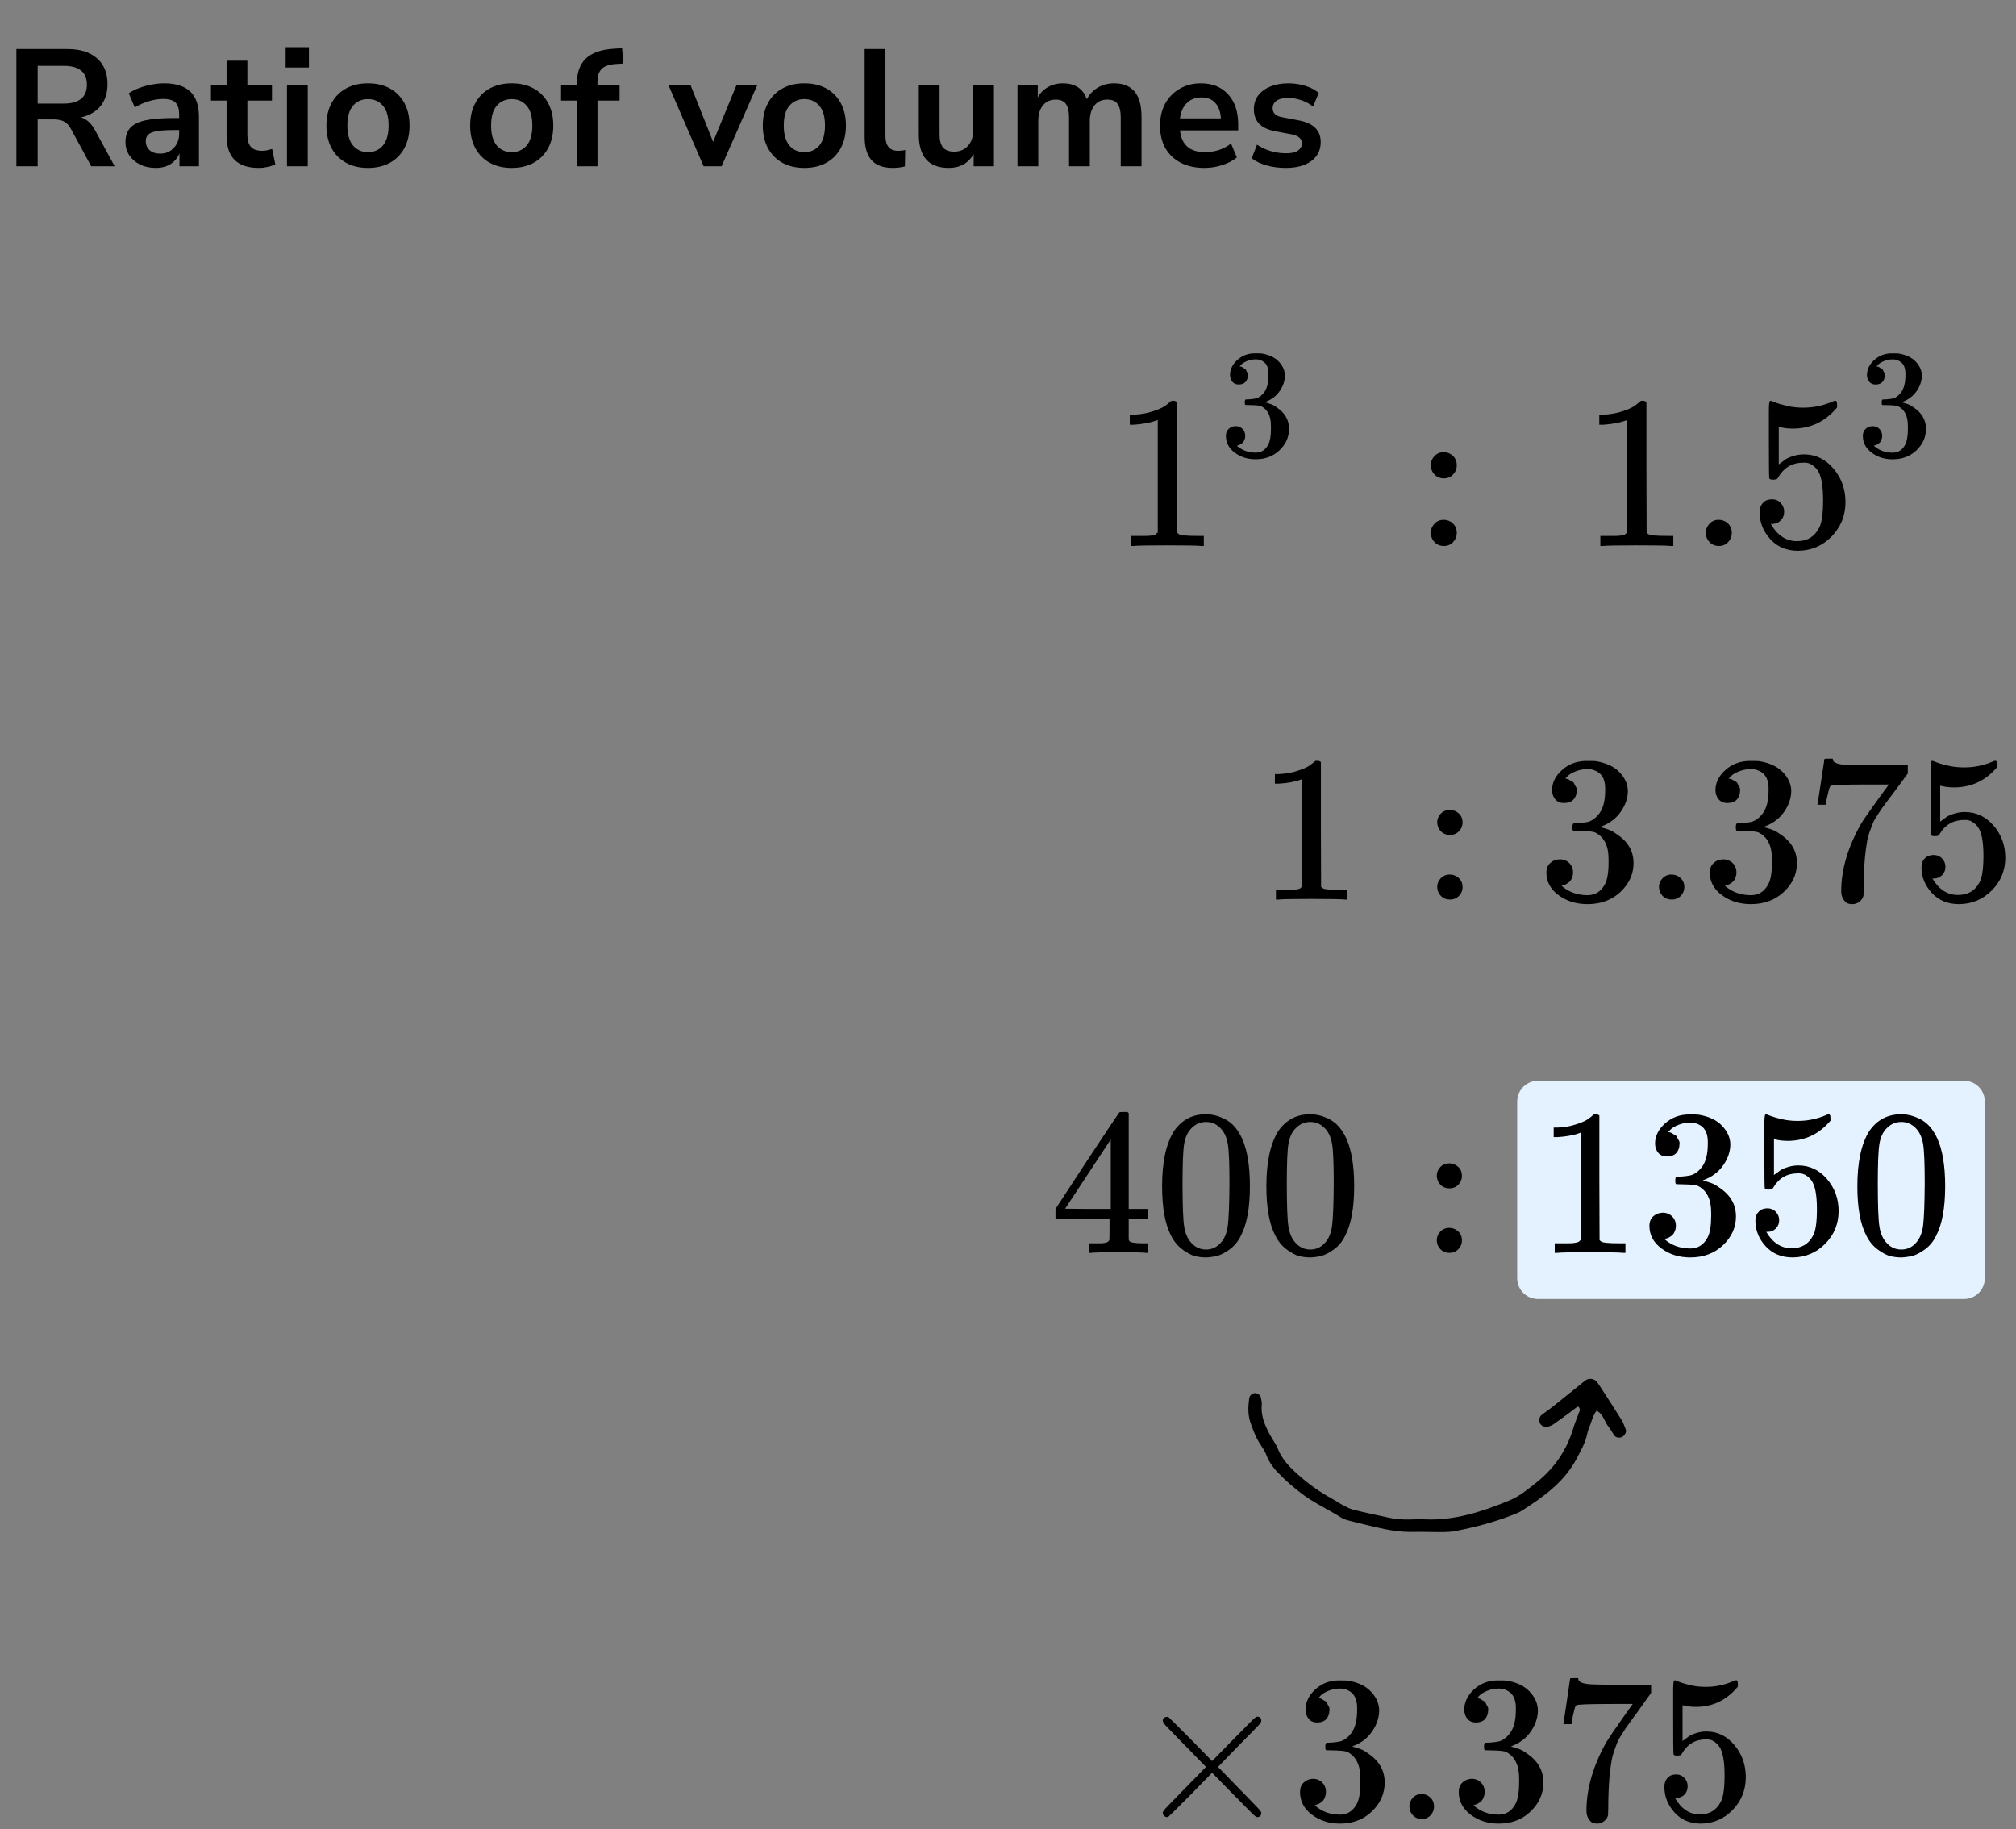 <?xml version="1.0" encoding="UTF-8"?> <svg xmlns="http://www.w3.org/2000/svg" width="194" height="176" viewBox="0 0 194 176" fill="none"><rect x="0" y="0" width="194" height="176" fill="#808080" stroke="none"/><path d="M1.576 16V4.72H6.472C7.709 4.72 8.664 5.019 9.336 5.616C10.008 6.203 10.344 7.029 10.344 8.096C10.344 8.939 10.125 9.637 9.688 10.192C9.25 10.736 8.621 11.104 7.8 11.296C8.344 11.467 8.792 11.877 9.144 12.528L11.032 16H8.776L6.824 12.4C6.632 12.048 6.402 11.808 6.136 11.68C5.88 11.552 5.549 11.488 5.144 11.488H3.624V16H1.576ZM3.624 9.968H6.12C7.613 9.968 8.36 9.36 8.36 8.144C8.36 6.939 7.613 6.336 6.12 6.336H3.624V9.968ZM15 16.16C14.435 16.16 13.928 16.053 13.48 15.84C13.043 15.616 12.696 15.317 12.44 14.944C12.195 14.571 12.072 14.149 12.072 13.68C12.072 13.104 12.222 12.651 12.52 12.32C12.819 11.979 13.304 11.733 13.976 11.584C14.648 11.435 15.55 11.36 16.68 11.36H17.24V11.024C17.24 10.491 17.123 10.107 16.888 9.872C16.654 9.637 16.259 9.52 15.704 9.52C15.267 9.52 14.819 9.589 14.36 9.728C13.902 9.856 13.438 10.059 12.968 10.336L12.392 8.976C12.67 8.784 12.995 8.619 13.368 8.48C13.752 8.331 14.152 8.219 14.568 8.144C14.995 8.059 15.395 8.016 15.768 8.016C16.91 8.016 17.758 8.283 18.312 8.816C18.867 9.339 19.144 10.155 19.144 11.264V16H17.272V14.752C17.091 15.189 16.803 15.536 16.408 15.792C16.014 16.037 15.544 16.16 15 16.16ZM15.416 14.784C15.939 14.784 16.371 14.603 16.712 14.24C17.064 13.877 17.24 13.419 17.24 12.864V12.512H16.696C15.694 12.512 14.995 12.592 14.6 12.752C14.216 12.901 14.024 13.179 14.024 13.584C14.024 13.936 14.147 14.224 14.392 14.448C14.638 14.672 14.979 14.784 15.416 14.784ZM24.908 16.16C22.839 16.16 21.804 15.136 21.804 13.088V9.68H20.3V8.176H21.804V5.84H23.804V8.176H26.172V9.68H23.804V12.976C23.804 13.488 23.916 13.872 24.14 14.128C24.364 14.384 24.727 14.512 25.228 14.512C25.378 14.512 25.532 14.496 25.692 14.464C25.852 14.421 26.018 14.379 26.188 14.336L26.492 15.808C26.3 15.915 26.055 16 25.756 16.064C25.468 16.128 25.186 16.16 24.908 16.16ZM27.487 6.496V4.544H29.727V6.496H27.487ZM27.615 16V8.176H29.615V16H27.615ZM35.411 16.16C34.6 16.16 33.897 15.995 33.299 15.664C32.702 15.333 32.238 14.864 31.907 14.256C31.576 13.637 31.411 12.912 31.411 12.08C31.411 11.248 31.576 10.528 31.907 9.92C32.238 9.312 32.702 8.843 33.299 8.512C33.897 8.181 34.6 8.016 35.411 8.016C36.222 8.016 36.926 8.181 37.523 8.512C38.12 8.843 38.584 9.312 38.915 9.92C39.246 10.528 39.411 11.248 39.411 12.08C39.411 12.912 39.246 13.637 38.915 14.256C38.584 14.864 38.12 15.333 37.523 15.664C36.926 15.995 36.222 16.16 35.411 16.16ZM35.411 14.64C36.008 14.64 36.489 14.427 36.851 14C37.214 13.563 37.395 12.923 37.395 12.08C37.395 11.227 37.214 10.592 36.851 10.176C36.489 9.749 36.008 9.536 35.411 9.536C34.814 9.536 34.334 9.749 33.971 10.176C33.608 10.592 33.427 11.227 33.427 12.08C33.427 12.923 33.608 13.563 33.971 14C34.334 14.427 34.814 14.64 35.411 14.64ZM49.242 16.16C48.432 16.16 47.728 15.995 47.13 15.664C46.533 15.333 46.069 14.864 45.738 14.256C45.408 13.637 45.242 12.912 45.242 12.08C45.242 11.248 45.408 10.528 45.738 9.92C46.069 9.312 46.533 8.843 47.13 8.512C47.728 8.181 48.432 8.016 49.242 8.016C50.053 8.016 50.757 8.181 51.354 8.512C51.952 8.843 52.416 9.312 52.746 9.92C53.077 10.528 53.242 11.248 53.242 12.08C53.242 12.912 53.077 13.637 52.746 14.256C52.416 14.864 51.952 15.333 51.354 15.664C50.757 15.995 50.053 16.16 49.242 16.16ZM49.242 14.64C49.84 14.64 50.32 14.427 50.682 14C51.045 13.563 51.226 12.923 51.226 12.08C51.226 11.227 51.045 10.592 50.682 10.176C50.32 9.749 49.84 9.536 49.242 9.536C48.645 9.536 48.165 9.749 47.802 10.176C47.44 10.592 47.258 11.227 47.258 12.08C47.258 12.923 47.44 13.563 47.802 14C48.165 14.427 48.645 14.64 49.242 14.64ZM55.493 16V9.68H53.989V8.176H55.493V8.16C55.493 7.051 55.781 6.213 56.357 5.648C56.944 5.083 57.85 4.763 59.077 4.688L59.861 4.64L59.989 6.112L59.253 6.16C58.613 6.203 58.16 6.363 57.893 6.64C57.626 6.907 57.493 7.307 57.493 7.84V8.176H59.621V9.68H57.493V16H55.493ZM67.71 16L64.318 8.176H66.446L68.622 13.648L70.878 8.176H72.878L69.438 16H67.71ZM77.405 16.16C76.594 16.16 75.89 15.995 75.293 15.664C74.695 15.333 74.231 14.864 73.901 14.256C73.57 13.637 73.405 12.912 73.405 12.08C73.405 11.248 73.57 10.528 73.901 9.92C74.231 9.312 74.695 8.843 75.293 8.512C75.89 8.181 76.594 8.016 77.405 8.016C78.216 8.016 78.919 8.181 79.517 8.512C80.114 8.843 80.578 9.312 80.909 9.92C81.24 10.528 81.405 11.248 81.405 12.08C81.405 12.912 81.24 13.637 80.909 14.256C80.578 14.864 80.114 15.333 79.517 15.664C78.919 15.995 78.216 16.16 77.405 16.16ZM77.405 14.64C78.002 14.64 78.482 14.427 78.845 14C79.207 13.563 79.389 12.923 79.389 12.08C79.389 11.227 79.207 10.592 78.845 10.176C78.482 9.749 78.002 9.536 77.405 9.536C76.808 9.536 76.328 9.749 75.965 10.176C75.602 10.592 75.421 11.227 75.421 12.08C75.421 12.923 75.602 13.563 75.965 14C76.328 14.427 76.808 14.64 77.405 14.64ZM85.926 16.16C84.998 16.16 84.31 15.909 83.862 15.408C83.424 14.896 83.206 14.149 83.206 13.168V4.72H85.206V13.072C85.206 14.032 85.611 14.512 86.422 14.512C86.539 14.512 86.656 14.507 86.774 14.496C86.891 14.485 87.003 14.464 87.11 14.432L87.078 16.016C86.694 16.112 86.31 16.16 85.926 16.16ZM91.297 16.16C89.377 16.16 88.417 15.083 88.417 12.928V8.176H90.417V12.96C90.417 13.515 90.529 13.925 90.753 14.192C90.977 14.459 91.334 14.592 91.825 14.592C92.358 14.592 92.796 14.411 93.137 14.048C93.478 13.675 93.649 13.184 93.649 12.576V8.176H95.649V16H93.697V14.832C93.174 15.717 92.374 16.16 91.297 16.16ZM97.913 16V8.176H99.865V9.376C100.099 8.949 100.425 8.619 100.841 8.384C101.257 8.139 101.737 8.016 102.281 8.016C103.454 8.016 104.222 8.528 104.585 9.552C104.83 9.072 105.182 8.699 105.641 8.432C106.099 8.155 106.622 8.016 107.209 8.016C108.969 8.016 109.849 9.088 109.849 11.232V16H107.849V11.312C107.849 10.715 107.747 10.277 107.545 10C107.353 9.723 107.022 9.584 106.553 9.584C106.03 9.584 105.619 9.771 105.321 10.144C105.022 10.507 104.873 11.013 104.873 11.664V16H102.873V11.312C102.873 10.715 102.771 10.277 102.569 10C102.377 9.723 102.051 9.584 101.593 9.584C101.07 9.584 100.659 9.771 100.361 10.144C100.062 10.507 99.913 11.013 99.913 11.664V16H97.913ZM115.918 16.16C115.033 16.16 114.27 15.995 113.63 15.664C112.99 15.333 112.494 14.864 112.142 14.256C111.801 13.648 111.63 12.928 111.63 12.096C111.63 11.285 111.795 10.576 112.126 9.968C112.467 9.36 112.931 8.885 113.518 8.544C114.115 8.192 114.793 8.016 115.55 8.016C116.659 8.016 117.534 8.368 118.174 9.072C118.825 9.776 119.15 10.736 119.15 11.952V12.544H113.55C113.699 13.941 114.499 14.64 115.95 14.64C116.387 14.64 116.825 14.576 117.262 14.448C117.699 14.309 118.099 14.096 118.462 13.808L119.022 15.152C118.649 15.461 118.179 15.707 117.614 15.888C117.049 16.069 116.483 16.16 115.918 16.16ZM115.63 9.376C115.043 9.376 114.569 9.557 114.206 9.92C113.843 10.283 113.625 10.773 113.55 11.392H117.486C117.443 10.741 117.262 10.245 116.942 9.904C116.633 9.552 116.195 9.376 115.63 9.376ZM123.748 16.16C123.086 16.16 122.468 16.08 121.892 15.92C121.316 15.76 120.836 15.531 120.452 15.232L120.964 13.92C121.358 14.187 121.801 14.395 122.292 14.544C122.782 14.683 123.273 14.752 123.764 14.752C124.276 14.752 124.654 14.667 124.9 14.496C125.156 14.315 125.284 14.08 125.284 13.792C125.284 13.344 124.953 13.056 124.292 12.928L122.692 12.624C121.337 12.368 120.66 11.664 120.66 10.512C120.66 10 120.798 9.557 121.076 9.184C121.364 8.811 121.758 8.523 122.26 8.32C122.761 8.117 123.337 8.016 123.988 8.016C124.542 8.016 125.076 8.096 125.588 8.256C126.1 8.405 126.537 8.635 126.9 8.944L126.356 10.256C126.046 10 125.673 9.797 125.236 9.648C124.809 9.499 124.398 9.424 124.004 9.424C123.481 9.424 123.092 9.515 122.836 9.696C122.59 9.877 122.468 10.117 122.468 10.416C122.468 10.885 122.772 11.173 123.38 11.28L124.98 11.584C125.673 11.712 126.196 11.947 126.548 12.288C126.91 12.629 127.092 13.088 127.092 13.664C127.092 14.443 126.788 15.056 126.18 15.504C125.572 15.941 124.761 16.16 123.748 16.16Z" fill="black"></path><path d="M146 106C146 104.895 146.895 104 148 104H189C190.105 104 191 104.895 191 106V123C191 124.105 190.105 125 189 125H148C146.895 125 146 124.105 146 123V106Z" fill="#E4F2FF"></path><path fill-rule="evenodd" clip-rule="evenodd" d="M123.186 141.913C122.671 141.421 122.167 140.805 121.87 140.027C121.728 139.655 121.501 139.311 121.277 138.977C120.851 138.339 120.594 137.629 120.341 136.916C120.063 136.133 120.102 135.328 120.217 134.523C120.25 134.291 120.519 134.061 120.744 134.054C120.978 134.047 121.285 134.241 121.329 134.456C121.379 134.699 121.443 134.954 121.419 135.196C121.316 136.259 121.735 137.172 122.209 138.068C122.444 138.514 122.774 138.918 122.955 139.383C123.357 140.41 124.087 141.162 124.881 141.871C125.9 142.782 126.999 143.582 128.207 144.229C128.517 144.396 128.803 144.608 129.115 144.771C129.47 144.957 129.827 145.17 130.21 145.267C131.285 145.541 132.374 145.759 133.457 146.002C134.2 146.17 134.95 146.238 135.712 146.214C136.165 146.199 136.621 146.181 137.074 146.202C139.975 146.341 142.648 145.457 145.272 144.373C146.26 143.965 147.079 143.269 147.904 142.611C149.603 141.253 150.774 139.524 151.399 137.428C151.572 136.851 151.822 136.296 152.022 135.726C152.049 135.649 152.008 135.533 151.967 135.451C151.907 135.333 151.812 135.336 151.709 135.421C151.555 135.55 151.396 135.674 151.234 135.793C150.664 136.21 150.097 136.631 149.518 137.035C149.356 137.148 149.163 137.222 148.975 137.288C148.697 137.387 148.339 137.231 148.201 136.97C148.058 136.7 148.118 136.334 148.36 136.147C148.719 135.869 149.098 135.618 149.454 135.336C150.322 134.646 151.182 133.945 152.046 133.25C152.242 133.092 152.433 132.926 152.642 132.786C152.922 132.598 153.391 132.668 153.617 132.921C153.717 133.033 153.809 133.155 153.891 133.281C154.603 134.382 155.322 135.479 156.017 136.591C156.202 136.886 156.324 137.224 156.447 137.553C156.543 137.808 156.339 138.161 156.057 138.29C155.843 138.389 155.502 138.339 155.364 138.152C155.157 137.87 155.003 137.546 154.781 137.278C154.374 136.785 154.293 136.046 153.628 135.751C153.247 136.293 153.114 136.942 152.863 137.54C152.805 137.678 152.767 137.827 152.737 137.976C152.565 138.83 152.134 139.567 151.735 140.329C150.535 142.62 148.525 144.04 146.432 145.378C146.138 145.566 145.797 145.686 145.468 145.814C143.724 146.494 141.917 146.959 140.084 147.32C139.642 147.407 139.181 147.422 138.729 147.426C137.821 147.434 136.912 147.385 136.004 147.408C134.78 147.438 133.592 147.239 132.41 146.956C131.626 146.768 130.839 146.589 130.058 146.387C129.718 146.299 129.352 146.221 129.065 146.036C127.75 145.194 126.305 144.568 125.074 143.581C124.442 143.074 123.812 142.576 123.186 141.913Z" fill="black"></path><g clip-path="url(#clip0_2023:42207)"><path d="M111.411 40.405L111.142 40.51C110.948 40.58 110.672 40.65 110.313 40.72C109.954 40.79 109.554 40.839 109.112 40.867H108.719V39.901H109.112C109.761 39.873 110.362 39.769 110.914 39.587C111.466 39.405 111.853 39.237 112.074 39.083C112.294 38.929 112.488 38.775 112.653 38.621C112.681 38.579 112.764 38.558 112.902 38.558C113.026 38.558 113.144 38.6 113.254 38.684V44.96L113.275 51.257C113.371 51.355 113.454 51.418 113.523 51.446C113.592 51.474 113.758 51.502 114.02 51.53C114.283 51.558 114.71 51.572 115.304 51.572H115.843V52.537H115.615C115.325 52.495 114.227 52.474 112.322 52.474C110.444 52.474 109.361 52.495 109.071 52.537H108.822V51.572H109.361C109.664 51.572 109.927 51.572 110.148 51.572C110.369 51.572 110.541 51.565 110.665 51.551C110.79 51.537 110.9 51.516 110.997 51.488C111.093 51.46 111.149 51.446 111.162 51.446C111.176 51.446 111.218 51.411 111.287 51.341C111.356 51.271 111.397 51.243 111.411 51.257V40.405Z" fill="black"></path><path d="M119.213 36.996C118.95 36.996 118.745 36.912 118.598 36.744C118.452 36.576 118.374 36.358 118.364 36.091C118.364 35.547 118.598 35.062 119.067 34.637C119.535 34.211 120.101 33.999 120.765 33.999C121.107 33.999 121.322 34.004 121.409 34.014C122.132 34.132 122.683 34.394 123.064 34.8C123.445 35.206 123.64 35.646 123.649 36.121C123.649 36.635 123.484 37.135 123.152 37.62C122.82 38.104 122.361 38.455 121.775 38.673L121.732 38.703C121.732 38.713 121.775 38.727 121.863 38.747C121.951 38.767 122.093 38.812 122.288 38.881C122.483 38.95 122.669 39.054 122.844 39.193C123.645 39.717 124.045 40.409 124.045 41.27C124.045 42.051 123.742 42.734 123.137 43.318C122.532 43.901 121.766 44.193 120.838 44.193C120.058 44.193 119.384 43.981 118.818 43.555C118.252 43.13 117.969 42.591 117.969 41.938C117.969 41.661 118.057 41.438 118.232 41.27C118.408 41.102 118.628 41.013 118.891 41.003C119.164 41.003 119.389 41.092 119.565 41.27C119.74 41.448 119.828 41.671 119.828 41.938C119.828 42.047 119.814 42.145 119.784 42.234C119.755 42.324 119.721 42.403 119.682 42.472C119.643 42.541 119.589 42.601 119.521 42.65C119.452 42.7 119.394 42.739 119.345 42.769C119.296 42.798 119.247 42.818 119.199 42.828C119.15 42.838 119.111 42.853 119.081 42.873L119.023 42.888C119.521 43.333 120.126 43.555 120.838 43.555C121.375 43.555 121.78 43.293 122.054 42.769C122.22 42.442 122.303 41.943 122.303 41.27V40.973C122.303 40.033 121.99 39.405 121.365 39.089C121.219 39.029 120.921 38.995 120.472 38.985L119.857 38.97L119.814 38.94C119.794 38.91 119.784 38.831 119.784 38.703C119.784 38.525 119.823 38.436 119.901 38.436C120.175 38.436 120.458 38.411 120.751 38.361C121.082 38.312 121.385 38.104 121.658 37.738C121.932 37.372 122.068 36.818 122.068 36.076V35.957C122.068 35.394 121.897 35.003 121.556 34.785C121.341 34.647 121.112 34.577 120.868 34.577C120.555 34.577 120.267 34.632 120.004 34.741C119.74 34.849 119.555 34.963 119.448 35.082C119.34 35.201 119.286 35.26 119.286 35.26H119.33C119.36 35.27 119.399 35.28 119.448 35.29C119.496 35.3 119.545 35.324 119.594 35.364C119.643 35.403 119.701 35.438 119.77 35.468C119.838 35.497 119.887 35.552 119.916 35.631C119.945 35.71 119.984 35.784 120.033 35.854C120.082 35.923 120.097 36.022 120.077 36.15C120.077 36.368 120.009 36.561 119.872 36.729C119.735 36.897 119.516 36.986 119.213 36.996Z" fill="black"></path><path d="M137.684 44.771C137.684 44.435 137.801 44.141 138.036 43.889C138.27 43.638 138.567 43.512 138.926 43.512C139.257 43.512 139.547 43.624 139.796 43.847C140.044 44.071 140.176 44.372 140.189 44.75C140.189 45.1 140.072 45.401 139.837 45.653C139.603 45.904 139.306 46.03 138.947 46.03C138.588 46.03 138.291 45.911 138.056 45.674C137.822 45.436 137.697 45.135 137.684 44.771ZM137.684 51.278C137.684 50.942 137.801 50.648 138.036 50.396C138.27 50.144 138.567 50.018 138.926 50.018C139.257 50.018 139.547 50.13 139.796 50.354C140.044 50.578 140.176 50.879 140.189 51.257C140.189 51.607 140.072 51.907 139.837 52.159C139.603 52.411 139.306 52.537 138.947 52.537C138.588 52.537 138.291 52.418 138.056 52.18C137.822 51.942 137.697 51.642 137.684 51.278Z" fill="black"></path><path d="M156.591 40.405L156.321 40.51C156.128 40.58 155.852 40.65 155.493 40.72C155.134 40.79 154.734 40.839 154.292 40.867H153.898V39.901H154.292C154.941 39.873 155.541 39.769 156.094 39.587C156.646 39.405 157.032 39.237 157.253 39.083C157.474 38.929 157.667 38.775 157.833 38.621C157.861 38.579 157.944 38.558 158.082 38.558C158.206 38.558 158.323 38.6 158.434 38.684V44.96L158.454 51.257C158.551 51.355 158.634 51.418 158.703 51.446C158.772 51.474 158.938 51.502 159.2 51.53C159.462 51.558 159.89 51.572 160.484 51.572H161.022V52.537H160.794C160.505 52.495 159.407 52.474 157.502 52.474C155.624 52.474 154.54 52.495 154.25 52.537H154.002V51.572H154.54C154.844 51.572 155.106 51.572 155.327 51.572C155.548 51.572 155.721 51.565 155.845 51.551C155.969 51.537 156.08 51.516 156.176 51.488C156.273 51.46 156.328 51.446 156.342 51.446C156.356 51.446 156.397 51.411 156.466 51.341C156.535 51.271 156.577 51.243 156.591 51.257V40.405Z" fill="black"></path><path d="M164.148 51.278C164.148 50.942 164.266 50.648 164.5 50.396C164.735 50.144 165.032 50.018 165.391 50.018C165.722 50.018 166.012 50.13 166.261 50.354C166.509 50.578 166.64 50.879 166.654 51.257C166.654 51.607 166.537 51.907 166.302 52.159C166.067 52.411 165.771 52.537 165.412 52.537C165.053 52.537 164.756 52.418 164.521 52.18C164.286 51.942 164.162 51.642 164.148 51.278Z" fill="black"></path><path d="M171.689 49.241C171.689 49.577 171.578 49.857 171.358 50.081C171.137 50.304 170.867 50.416 170.55 50.416H170.405C171.04 51.522 171.882 52.075 172.931 52.075C173.898 52.075 174.602 51.655 175.044 50.815C175.306 50.353 175.437 49.458 175.437 48.129C175.437 46.687 175.251 45.715 174.878 45.211C174.519 44.749 174.119 44.518 173.677 44.518H173.553C172.476 44.518 171.661 44.994 171.109 45.946C171.054 46.044 171.006 46.099 170.964 46.114C170.923 46.127 170.819 46.142 170.653 46.156C170.419 46.156 170.288 46.114 170.26 46.03C170.232 45.974 170.219 44.749 170.219 42.356V39.649C170.219 38.949 170.253 38.599 170.322 38.599C170.35 38.571 170.377 38.557 170.405 38.557C170.419 38.557 170.564 38.613 170.84 38.725C171.116 38.837 171.496 38.949 171.979 39.061C172.462 39.173 172.98 39.229 173.532 39.229C174.512 39.229 175.451 39.033 176.348 38.641C176.459 38.585 176.549 38.557 176.618 38.557C176.728 38.557 176.783 38.683 176.783 38.935V39.208C175.651 40.565 174.236 41.244 172.538 41.244C172.11 41.244 171.723 41.202 171.378 41.118L171.171 41.076V44.686C171.434 44.49 171.641 44.336 171.792 44.224C171.944 44.113 172.193 44.001 172.538 43.889C172.883 43.777 173.235 43.721 173.594 43.721C174.712 43.721 175.658 44.175 176.431 45.085C177.204 45.995 177.591 47.072 177.591 48.317C177.591 49.605 177.149 50.703 176.266 51.613C175.382 52.522 174.305 52.984 173.035 52.998C171.917 52.998 171.019 52.62 170.343 51.865C169.666 51.109 169.328 50.255 169.328 49.304C169.328 48.968 169.404 48.702 169.556 48.506C169.708 48.31 169.867 48.184 170.032 48.129C170.198 48.072 170.357 48.045 170.509 48.045C170.854 48.045 171.137 48.163 171.358 48.401C171.578 48.639 171.689 48.919 171.689 49.241Z" fill="black"></path><path d="M180.506 37C180.243 37 180.038 36.916 179.891 36.748C179.745 36.58 179.667 36.362 179.657 36.095C179.657 35.551 179.891 35.066 180.36 34.641C180.828 34.215 181.394 34.002 182.058 34.002C182.4 34.002 182.615 34.008 182.702 34.017C183.425 34.136 183.976 34.398 184.357 34.804C184.737 35.209 184.933 35.65 184.942 36.125C184.942 36.639 184.777 37.139 184.445 37.623C184.113 38.108 183.654 38.459 183.068 38.677L183.024 38.707C183.024 38.717 183.068 38.731 183.156 38.751C183.244 38.771 183.386 38.816 183.581 38.885C183.776 38.954 183.962 39.058 184.137 39.196C184.938 39.721 185.338 40.413 185.338 41.274C185.338 42.055 185.035 42.738 184.43 43.322C183.825 43.905 183.059 44.197 182.131 44.197C181.351 44.197 180.677 43.985 180.111 43.559C179.545 43.134 179.262 42.595 179.262 41.942C179.262 41.665 179.35 41.442 179.525 41.274C179.701 41.106 179.921 41.017 180.184 41.007C180.457 41.007 180.682 41.096 180.858 41.274C181.033 41.452 181.121 41.675 181.121 41.942C181.121 42.05 181.106 42.149 181.077 42.239C181.048 42.328 181.014 42.407 180.975 42.476C180.936 42.545 180.882 42.605 180.814 42.654C180.745 42.703 180.687 42.743 180.638 42.773C180.589 42.802 180.54 42.822 180.492 42.832C180.443 42.842 180.404 42.857 180.374 42.877L180.316 42.891C180.814 43.337 181.419 43.559 182.131 43.559C182.668 43.559 183.073 43.297 183.347 42.773C183.513 42.446 183.595 41.947 183.595 41.274V40.977C183.595 40.037 183.283 39.409 182.658 39.093C182.512 39.033 182.214 38.998 181.765 38.989L181.15 38.974L181.106 38.944C181.087 38.914 181.077 38.835 181.077 38.707C181.077 38.529 181.116 38.44 181.194 38.44C181.468 38.44 181.751 38.415 182.044 38.365C182.375 38.316 182.678 38.108 182.951 37.742C183.225 37.376 183.361 36.822 183.361 36.08V35.961C183.361 35.398 183.19 35.007 182.849 34.789C182.634 34.651 182.405 34.581 182.161 34.581C181.848 34.581 181.56 34.636 181.297 34.745C181.033 34.853 180.848 34.967 180.74 35.086C180.633 35.205 180.579 35.264 180.579 35.264H180.623C180.653 35.274 180.692 35.284 180.74 35.294C180.789 35.303 180.838 35.328 180.887 35.368C180.936 35.407 180.994 35.442 181.063 35.472C181.131 35.501 181.18 35.556 181.209 35.635C181.238 35.714 181.277 35.788 181.326 35.858C181.375 35.927 181.39 36.026 181.37 36.154C181.37 36.372 181.302 36.565 181.165 36.733C181.028 36.901 180.809 36.99 180.506 37Z" fill="black"></path></g><g clip-path="url(#clip1_2023:42207)"><path d="M125.311 74.966L125.048 75.066C124.86 75.133 124.59 75.2 124.24 75.266C123.889 75.333 123.499 75.38 123.068 75.407H122.684V74.484H123.068C123.701 74.457 124.287 74.357 124.826 74.183C125.365 74.009 125.742 73.849 125.958 73.702C126.173 73.555 126.362 73.408 126.524 73.261C126.551 73.221 126.631 73.2 126.766 73.2C126.887 73.2 127.002 73.24 127.11 73.321V79.318L127.13 85.335C127.224 85.429 127.305 85.489 127.372 85.516C127.44 85.542 127.601 85.569 127.857 85.596C128.113 85.623 128.531 85.636 129.11 85.636H129.636V86.559H129.414C129.131 86.519 128.06 86.498 126.2 86.498C124.368 86.498 123.31 86.519 123.027 86.559H122.785V85.636H123.31C123.607 85.636 123.863 85.636 124.078 85.636C124.294 85.636 124.462 85.629 124.583 85.616C124.705 85.603 124.812 85.582 124.907 85.556C125.001 85.529 125.055 85.516 125.068 85.516C125.082 85.516 125.122 85.482 125.19 85.415C125.257 85.349 125.297 85.322 125.311 85.335V74.966Z" fill="black"></path><path d="M138.301 79.137C138.301 78.817 138.415 78.536 138.644 78.295C138.873 78.054 139.163 77.934 139.513 77.934C139.837 77.934 140.12 78.041 140.362 78.255C140.605 78.469 140.733 78.756 140.746 79.117C140.746 79.452 140.632 79.739 140.403 79.98C140.174 80.221 139.884 80.341 139.534 80.341C139.183 80.341 138.894 80.227 138.665 80C138.436 79.772 138.314 79.485 138.301 79.137ZM138.301 85.355C138.301 85.034 138.415 84.753 138.644 84.513C138.873 84.272 139.163 84.152 139.513 84.152C139.837 84.152 140.12 84.259 140.362 84.473C140.605 84.687 140.733 84.974 140.746 85.335C140.746 85.669 140.632 85.957 140.403 86.198C140.174 86.438 139.884 86.559 139.534 86.559C139.183 86.559 138.894 86.445 138.665 86.218C138.436 85.99 138.314 85.703 138.301 85.355Z" fill="black"></path><path d="M150.526 77.272C150.163 77.272 149.88 77.159 149.678 76.931C149.476 76.704 149.368 76.41 149.354 76.049C149.354 75.313 149.678 74.658 150.324 74.083C150.971 73.508 151.753 73.221 152.669 73.221C153.14 73.221 153.437 73.227 153.558 73.241C154.555 73.401 155.316 73.755 155.842 74.304C156.367 74.852 156.637 75.447 156.65 76.089C156.65 76.784 156.421 77.459 155.963 78.115C155.505 78.77 154.872 79.245 154.063 79.539L154.003 79.579C154.003 79.592 154.063 79.612 154.185 79.639C154.306 79.666 154.501 79.726 154.771 79.82C155.04 79.913 155.296 80.053 155.539 80.241C156.643 80.949 157.196 81.885 157.196 83.049C157.196 84.105 156.778 85.028 155.943 85.817C155.107 86.606 154.05 87 152.77 87C151.692 87 150.762 86.713 149.981 86.138C149.199 85.563 148.809 84.834 148.809 83.951C148.809 83.577 148.93 83.276 149.172 83.049C149.415 82.821 149.718 82.701 150.082 82.688C150.459 82.688 150.769 82.808 151.012 83.049C151.254 83.289 151.375 83.59 151.375 83.951C151.375 84.098 151.355 84.232 151.315 84.352C151.274 84.473 151.227 84.58 151.173 84.673C151.119 84.767 151.045 84.847 150.951 84.914C150.857 84.981 150.776 85.034 150.708 85.075C150.641 85.115 150.574 85.141 150.506 85.155C150.439 85.168 150.385 85.188 150.345 85.215L150.264 85.235C150.951 85.837 151.786 86.138 152.77 86.138C153.511 86.138 154.07 85.783 154.447 85.075C154.676 84.633 154.791 83.958 154.791 83.049V82.648C154.791 81.377 154.36 80.528 153.497 80.1C153.295 80.02 152.884 79.973 152.265 79.96L151.416 79.94L151.355 79.9C151.328 79.86 151.315 79.753 151.315 79.579C151.315 79.338 151.369 79.218 151.476 79.218C151.854 79.218 152.244 79.184 152.649 79.118C153.107 79.051 153.524 78.77 153.902 78.275C154.279 77.78 154.467 77.031 154.467 76.029V75.868C154.467 75.106 154.232 74.578 153.76 74.284C153.464 74.097 153.147 74.003 152.81 74.003C152.379 74.003 151.982 74.076 151.618 74.224C151.254 74.371 150.998 74.524 150.85 74.685C150.702 74.845 150.628 74.925 150.628 74.925H150.688C150.729 74.939 150.782 74.952 150.85 74.966C150.917 74.979 150.985 75.012 151.052 75.066C151.119 75.119 151.2 75.166 151.294 75.206C151.389 75.246 151.456 75.32 151.497 75.427C151.537 75.534 151.591 75.634 151.658 75.728C151.726 75.821 151.746 75.955 151.719 76.129C151.719 76.423 151.625 76.684 151.436 76.911C151.247 77.138 150.944 77.259 150.526 77.272Z" fill="black"></path><path d="M159.641 85.355C159.641 85.034 159.755 84.753 159.984 84.513C160.213 84.272 160.503 84.152 160.853 84.152C161.177 84.152 161.46 84.259 161.702 84.473C161.945 84.687 162.073 84.974 162.086 85.335C162.086 85.669 161.972 85.957 161.743 86.198C161.513 86.438 161.224 86.559 160.873 86.559C160.523 86.559 160.233 86.445 160.004 86.218C159.775 85.99 159.654 85.703 159.641 85.355Z" fill="black"></path><path d="M166.249 77.272C165.885 77.272 165.602 77.159 165.4 76.931C165.198 76.704 165.09 76.41 165.077 76.049C165.077 75.313 165.4 74.658 166.047 74.083C166.694 73.508 167.475 73.221 168.391 73.221C168.863 73.221 169.159 73.227 169.281 73.241C170.278 73.401 171.039 73.755 171.564 74.304C172.09 74.852 172.359 75.447 172.373 76.089C172.373 76.784 172.144 77.459 171.686 78.115C171.228 78.77 170.594 79.245 169.786 79.539L169.725 79.579C169.725 79.592 169.786 79.612 169.907 79.639C170.028 79.666 170.224 79.726 170.493 79.82C170.763 79.913 171.019 80.053 171.261 80.241C172.366 80.949 172.919 81.885 172.919 83.049C172.919 84.105 172.501 85.028 171.666 85.817C170.83 86.606 169.772 87 168.492 87C167.415 87 166.485 86.713 165.703 86.138C164.922 85.563 164.531 84.834 164.531 83.951C164.531 83.577 164.653 83.276 164.895 83.049C165.138 82.821 165.441 82.701 165.805 82.688C166.182 82.688 166.492 82.808 166.734 83.049C166.977 83.289 167.098 83.59 167.098 83.951C167.098 84.098 167.078 84.232 167.037 84.352C166.997 84.473 166.95 84.58 166.896 84.673C166.842 84.767 166.768 84.847 166.674 84.914C166.579 84.981 166.498 85.034 166.431 85.075C166.364 85.115 166.296 85.141 166.229 85.155C166.162 85.168 166.108 85.188 166.067 85.215L165.986 85.235C166.674 85.837 167.509 86.138 168.492 86.138C169.234 86.138 169.793 85.783 170.17 85.075C170.399 84.633 170.514 83.958 170.514 83.049V82.648C170.514 81.377 170.082 80.528 169.22 80.1C169.018 80.02 168.607 79.973 167.987 79.96L167.138 79.94L167.078 79.9C167.051 79.86 167.037 79.753 167.037 79.579C167.037 79.338 167.091 79.218 167.199 79.218C167.576 79.218 167.967 79.184 168.371 79.118C168.829 79.051 169.247 78.77 169.624 78.275C170.002 77.78 170.19 77.031 170.19 76.029V75.868C170.19 75.106 169.954 74.578 169.483 74.284C169.186 74.097 168.87 74.003 168.533 74.003C168.102 74.003 167.704 74.076 167.34 74.224C166.977 74.371 166.721 74.524 166.572 74.685C166.424 74.845 166.35 74.925 166.35 74.925H166.411C166.451 74.939 166.505 74.952 166.572 74.966C166.64 74.979 166.707 75.012 166.775 75.066C166.842 75.119 166.923 75.166 167.017 75.206C167.111 75.246 167.179 75.32 167.219 75.427C167.26 75.534 167.314 75.634 167.381 75.728C167.448 75.821 167.468 75.955 167.442 76.129C167.442 76.423 167.347 76.684 167.159 76.911C166.97 77.138 166.667 77.259 166.249 77.272Z" fill="black"></path><path d="M174.898 77.373C174.912 77.346 175.026 76.617 175.242 75.186L175.565 73.04C175.565 73.013 175.7 73 175.97 73H176.374V73.08C176.374 73.214 176.475 73.328 176.677 73.421C176.879 73.515 177.229 73.575 177.728 73.602C178.226 73.629 179.365 73.642 181.143 73.642H183.589V74.424L182.215 76.289C182.093 76.45 181.891 76.717 181.608 77.092C181.325 77.466 181.143 77.713 181.063 77.834C180.982 77.954 180.84 78.168 180.638 78.476C180.436 78.783 180.301 79.024 180.234 79.198C180.167 79.371 180.072 79.619 179.951 79.94C179.83 80.261 179.742 80.568 179.688 80.862C179.634 81.157 179.581 81.518 179.527 81.946C179.473 82.373 179.432 82.828 179.405 83.309C179.378 83.791 179.358 84.339 179.345 84.954C179.345 85.141 179.345 85.329 179.345 85.516C179.345 85.703 179.338 85.863 179.325 85.997V86.178C179.271 86.405 179.143 86.599 178.941 86.759C178.738 86.92 178.509 87 178.253 87C178.105 87 177.964 86.98 177.829 86.94C177.694 86.9 177.553 86.773 177.405 86.559C177.256 86.345 177.182 86.077 177.182 85.756C177.182 83.644 177.836 81.451 179.143 79.178C179.412 78.75 179.978 77.941 180.84 76.751L181.77 75.487H179.89C177.546 75.487 176.313 75.527 176.192 75.608C176.111 75.648 176.037 75.808 175.97 76.089C175.902 76.37 175.835 76.657 175.767 76.951L175.707 77.373V77.433H174.898V77.373Z" fill="black"></path><path d="M187.21 83.41C187.21 83.731 187.102 83.998 186.887 84.212C186.671 84.426 186.409 84.533 186.099 84.533H185.957C186.577 85.589 187.399 86.118 188.423 86.118C189.366 86.118 190.053 85.716 190.484 84.914C190.74 84.473 190.868 83.617 190.868 82.347C190.868 80.969 190.686 80.04 190.323 79.559C189.972 79.118 189.582 78.897 189.15 78.897H189.029C187.978 78.897 187.183 79.352 186.644 80.261C186.59 80.354 186.543 80.408 186.503 80.421C186.462 80.435 186.361 80.448 186.2 80.461C185.971 80.461 185.843 80.421 185.816 80.341C185.789 80.287 185.775 79.118 185.775 76.831V74.244C185.775 73.575 185.809 73.241 185.876 73.241C185.903 73.214 185.93 73.201 185.957 73.201C185.971 73.201 186.112 73.254 186.382 73.361C186.651 73.468 187.022 73.575 187.493 73.682C187.965 73.789 188.47 73.842 189.009 73.842C189.966 73.842 190.882 73.655 191.758 73.281C191.865 73.227 191.953 73.201 192.02 73.201C192.128 73.201 192.182 73.321 192.182 73.562V73.822C191.077 75.119 189.696 75.768 188.039 75.768C187.621 75.768 187.244 75.728 186.907 75.648L186.705 75.607V79.057C186.961 78.87 187.163 78.723 187.311 78.616C187.459 78.509 187.702 78.402 188.039 78.295C188.376 78.188 188.719 78.135 189.07 78.135C190.161 78.135 191.084 78.569 191.838 79.438C192.593 80.308 192.97 81.337 192.97 82.527C192.97 83.757 192.539 84.807 191.677 85.676C190.814 86.545 189.763 86.987 188.524 87C187.433 87 186.557 86.639 185.897 85.917C185.236 85.195 184.906 84.379 184.906 83.47C184.906 83.149 184.98 82.895 185.129 82.708C185.277 82.52 185.432 82.4 185.593 82.347C185.755 82.293 185.91 82.266 186.058 82.266C186.395 82.266 186.671 82.38 186.887 82.607C187.102 82.835 187.21 83.102 187.21 83.41Z" fill="black"></path></g><g clip-path="url(#clip2_2023:42207)"><path d="M110.281 120.559C110.04 120.519 109.177 120.499 107.692 120.499C106.14 120.499 105.243 120.519 105.002 120.559H104.822V119.637H105.444C105.712 119.637 105.892 119.637 105.986 119.637C106.08 119.637 106.193 119.624 106.327 119.597C106.461 119.571 106.555 119.537 106.608 119.497C106.662 119.457 106.709 119.404 106.749 119.337C106.762 119.31 106.769 118.95 106.769 118.255V117.254H101.57V116.333L104.601 111.706C106.648 108.608 107.685 107.053 107.712 107.039C107.739 107.013 107.879 106.999 108.134 106.999H108.495L108.615 107.119V116.333H110.462V117.254H108.615V118.275C108.615 118.823 108.615 119.143 108.615 119.237C108.615 119.33 108.655 119.41 108.736 119.477C108.843 119.571 109.224 119.624 109.88 119.637H110.462V120.559H110.281ZM106.889 116.333V109.643L102.494 116.313L104.681 116.333H106.889Z" fill="black"></path><path d="M112.972 108.843C113.721 107.761 114.745 107.22 116.043 107.22C116.685 107.22 117.328 107.394 117.97 107.741C118.612 108.088 119.134 108.702 119.535 109.584C120.031 110.692 120.278 112.214 120.278 114.15C120.278 116.22 119.99 117.802 119.415 118.897C119.147 119.458 118.779 119.905 118.311 120.239C117.843 120.573 117.435 120.78 117.087 120.86C116.739 120.94 116.398 120.987 116.063 121C115.715 121 115.367 120.96 115.019 120.88C114.672 120.8 114.263 120.586 113.795 120.239C113.327 119.892 112.959 119.444 112.691 118.897C112.116 117.802 111.828 116.22 111.828 114.15C111.828 111.827 112.209 110.058 112.972 108.843ZM117.488 108.602C117.087 108.175 116.612 107.961 116.063 107.961C115.501 107.961 115.019 108.175 114.618 108.602C114.283 108.949 114.063 109.43 113.956 110.044C113.849 110.659 113.795 111.94 113.795 113.89C113.795 116 113.849 117.388 113.956 118.056C114.063 118.723 114.304 119.251 114.678 119.638C115.053 120.039 115.515 120.239 116.063 120.239C116.598 120.239 117.053 120.039 117.428 119.638C117.816 119.237 118.057 118.677 118.151 117.956C118.244 117.235 118.298 115.879 118.311 113.89C118.311 111.954 118.258 110.679 118.151 110.064C118.043 109.45 117.823 108.963 117.488 108.602Z" fill="black"></path><path d="M123.007 108.843C123.757 107.761 124.78 107.22 126.078 107.22C126.72 107.22 127.363 107.394 128.005 107.741C128.647 108.088 129.169 108.702 129.571 109.584C130.066 110.692 130.313 112.214 130.313 114.15C130.313 116.22 130.026 117.802 129.45 118.897C129.183 119.458 128.815 119.905 128.346 120.239C127.878 120.573 127.47 120.78 127.122 120.86C126.774 120.94 126.433 120.987 126.098 121C125.75 121 125.402 120.96 125.055 120.88C124.707 120.8 124.299 120.586 123.83 120.239C123.362 119.892 122.994 119.444 122.726 118.897C122.151 117.802 121.863 116.22 121.863 114.15C121.863 111.827 122.245 110.058 123.007 108.843ZM127.523 108.602C127.122 108.175 126.647 107.961 126.098 107.961C125.536 107.961 125.055 108.175 124.653 108.602C124.319 108.949 124.098 109.43 123.991 110.044C123.884 110.659 123.83 111.94 123.83 113.89C123.83 116 123.884 117.388 123.991 118.056C124.098 118.723 124.339 119.251 124.713 119.638C125.088 120.039 125.55 120.239 126.098 120.239C126.634 120.239 127.088 120.039 127.463 119.638C127.851 119.237 128.092 118.677 128.186 117.956C128.279 117.235 128.333 115.879 128.346 113.89C128.346 111.954 128.293 110.679 128.186 110.064C128.079 109.45 127.858 108.963 127.523 108.602Z" fill="black"></path><path d="M138.258 113.148C138.258 112.828 138.372 112.547 138.599 112.307C138.826 112.066 139.114 111.946 139.462 111.946C139.783 111.946 140.064 112.053 140.305 112.267C140.546 112.48 140.673 112.767 140.686 113.128C140.686 113.462 140.573 113.749 140.345 113.989C140.118 114.23 139.83 114.35 139.482 114.35C139.134 114.35 138.847 114.236 138.619 114.009C138.392 113.782 138.271 113.495 138.258 113.148ZM138.258 119.357C138.258 119.036 138.372 118.756 138.599 118.516C138.826 118.275 139.114 118.155 139.462 118.155C139.783 118.155 140.064 118.262 140.305 118.476C140.546 118.689 140.673 118.976 140.686 119.337C140.686 119.671 140.573 119.958 140.345 120.198C140.118 120.438 139.83 120.559 139.482 120.559C139.134 120.559 138.847 120.445 138.619 120.218C138.392 119.991 138.271 119.704 138.258 119.357Z" fill="black"></path><path d="M152.121 108.982L151.86 109.082C151.673 109.149 151.405 109.216 151.057 109.282C150.709 109.349 150.321 109.396 149.893 109.423H149.512V108.501H149.893C150.522 108.475 151.104 108.375 151.639 108.201C152.174 108.027 152.549 107.867 152.763 107.72C152.977 107.573 153.165 107.426 153.325 107.28C153.352 107.24 153.432 107.22 153.566 107.22C153.687 107.22 153.8 107.26 153.907 107.34V113.328L153.927 119.337C154.021 119.43 154.101 119.49 154.168 119.517C154.235 119.544 154.396 119.571 154.65 119.597C154.904 119.624 155.319 119.637 155.894 119.637H156.416V120.559H156.195C155.914 120.519 154.851 120.499 153.004 120.499C151.184 120.499 150.134 120.519 149.853 120.559H149.612V119.637H150.134C150.428 119.637 150.683 119.637 150.897 119.637C151.111 119.637 151.278 119.631 151.398 119.617C151.519 119.604 151.626 119.584 151.72 119.557C151.813 119.53 151.867 119.517 151.88 119.517C151.893 119.517 151.934 119.484 152.001 119.417C152.067 119.35 152.108 119.323 152.121 119.337V108.982Z" fill="black"></path><path d="M160.429 111.286C160.067 111.286 159.786 111.173 159.586 110.946C159.385 110.719 159.278 110.425 159.265 110.064C159.265 109.33 159.586 108.676 160.228 108.102C160.87 107.527 161.646 107.24 162.556 107.24C163.025 107.24 163.319 107.247 163.439 107.26C164.43 107.421 165.186 107.774 165.707 108.322C166.229 108.869 166.497 109.464 166.51 110.104C166.51 110.799 166.283 111.473 165.828 112.127C165.373 112.782 164.744 113.256 163.941 113.549L163.881 113.589C163.881 113.603 163.941 113.623 164.062 113.649C164.182 113.676 164.376 113.736 164.644 113.83C164.911 113.923 165.165 114.063 165.406 114.25C166.504 114.958 167.052 115.893 167.052 117.054C167.052 118.109 166.637 119.031 165.808 119.818C164.978 120.606 163.928 121 162.657 121C161.586 121 160.663 120.713 159.887 120.139C159.111 119.565 158.723 118.837 158.723 117.956C158.723 117.582 158.843 117.281 159.084 117.054C159.325 116.827 159.626 116.707 159.987 116.694C160.362 116.694 160.67 116.814 160.91 117.054C161.151 117.295 161.272 117.595 161.272 117.956C161.272 118.103 161.252 118.236 161.211 118.356C161.171 118.476 161.124 118.583 161.071 118.677C161.017 118.77 160.944 118.85 160.85 118.917C160.757 118.984 160.676 119.037 160.609 119.077C160.542 119.117 160.476 119.144 160.409 119.157C160.342 119.171 160.288 119.191 160.248 119.217L160.168 119.237C160.85 119.838 161.68 120.139 162.657 120.139C163.393 120.139 163.948 119.785 164.322 119.077C164.55 118.637 164.664 117.962 164.664 117.054V116.654C164.664 115.385 164.236 114.537 163.379 114.11C163.178 114.03 162.77 113.983 162.155 113.97L161.312 113.95L161.252 113.91C161.225 113.87 161.211 113.763 161.211 113.589C161.211 113.349 161.265 113.229 161.372 113.229C161.747 113.229 162.135 113.196 162.536 113.129C162.991 113.062 163.406 112.782 163.781 112.288C164.155 111.794 164.343 111.046 164.343 110.044V109.884C164.343 109.123 164.108 108.596 163.64 108.302C163.346 108.115 163.031 108.021 162.697 108.021C162.269 108.021 161.874 108.095 161.513 108.242C161.151 108.389 160.897 108.542 160.75 108.702C160.603 108.863 160.529 108.943 160.529 108.943H160.589C160.629 108.956 160.683 108.969 160.75 108.983C160.817 108.996 160.884 109.03 160.951 109.083C161.017 109.136 161.098 109.183 161.191 109.223C161.285 109.263 161.352 109.337 161.392 109.443C161.432 109.55 161.486 109.65 161.553 109.744C161.62 109.837 161.64 109.971 161.613 110.144C161.613 110.438 161.519 110.699 161.332 110.926C161.145 111.153 160.843 111.273 160.429 111.286Z" fill="black"></path><path d="M171.21 117.415C171.21 117.735 171.103 118.002 170.889 118.216C170.675 118.43 170.414 118.536 170.106 118.536H169.966C170.581 119.591 171.397 120.119 172.414 120.119C173.351 120.119 174.033 119.718 174.461 118.917C174.716 118.476 174.843 117.622 174.843 116.353C174.843 114.978 174.662 114.05 174.301 113.569C173.953 113.129 173.565 112.908 173.137 112.908H173.016C171.973 112.908 171.183 113.362 170.648 114.27C170.594 114.364 170.548 114.417 170.507 114.431C170.467 114.444 170.367 114.457 170.206 114.471C169.979 114.471 169.852 114.431 169.825 114.351C169.798 114.297 169.785 113.129 169.785 110.845V108.262C169.785 107.594 169.818 107.26 169.885 107.26C169.912 107.234 169.939 107.22 169.966 107.22C169.979 107.22 170.119 107.274 170.387 107.381C170.655 107.487 171.023 107.594 171.491 107.701C171.959 107.808 172.461 107.861 172.996 107.861C173.946 107.861 174.856 107.674 175.726 107.3C175.833 107.247 175.92 107.22 175.987 107.22C176.094 107.22 176.147 107.34 176.147 107.581V107.841C175.05 109.136 173.679 109.784 172.033 109.784C171.618 109.784 171.243 109.744 170.909 109.664L170.708 109.624V113.069C170.962 112.882 171.163 112.735 171.31 112.628C171.458 112.521 171.698 112.414 172.033 112.308C172.367 112.201 172.709 112.147 173.057 112.147C174.14 112.147 175.057 112.581 175.806 113.449C176.556 114.317 176.93 115.345 176.93 116.534C176.93 117.762 176.502 118.81 175.646 119.678C174.789 120.546 173.746 120.987 172.515 121C171.431 121 170.561 120.639 169.905 119.918C169.25 119.197 168.922 118.383 168.922 117.475C168.922 117.155 168.995 116.901 169.143 116.714C169.29 116.527 169.444 116.407 169.604 116.353C169.765 116.3 169.919 116.273 170.066 116.273C170.4 116.273 170.675 116.387 170.889 116.614C171.103 116.841 171.21 117.108 171.21 117.415Z" fill="black"></path><path d="M179.878 108.843C180.628 107.761 181.651 107.22 182.949 107.22C183.592 107.22 184.234 107.394 184.876 107.741C185.518 108.088 186.04 108.702 186.442 109.584C186.937 110.692 187.184 112.214 187.184 114.15C187.184 116.22 186.897 117.802 186.321 118.897C186.054 119.458 185.686 119.905 185.217 120.239C184.749 120.573 184.341 120.78 183.993 120.86C183.645 120.94 183.304 120.987 182.969 121C182.621 121 182.274 120.96 181.926 120.88C181.578 120.8 181.17 120.586 180.701 120.239C180.233 119.892 179.865 119.444 179.597 118.897C179.022 117.802 178.734 116.22 178.734 114.15C178.734 111.827 179.116 110.058 179.878 108.843ZM184.394 108.602C183.993 108.175 183.518 107.961 182.969 107.961C182.407 107.961 181.926 108.175 181.524 108.602C181.19 108.949 180.969 109.43 180.862 110.044C180.755 110.659 180.701 111.94 180.701 113.89C180.701 116 180.755 117.388 180.862 118.056C180.969 118.723 181.21 119.251 181.584 119.638C181.959 120.039 182.421 120.239 182.969 120.239C183.505 120.239 183.96 120.039 184.334 119.638C184.722 119.237 184.963 118.677 185.057 117.956C185.15 117.235 185.204 115.879 185.217 113.89C185.217 111.954 185.164 110.679 185.057 110.064C184.95 109.45 184.729 108.963 184.394 108.602Z" fill="black"></path></g><g clip-path="url(#clip3_2023:42207)"><path d="M121.373 174.454C121.373 174.722 121.235 174.855 120.96 174.855C120.895 174.855 120.751 174.748 120.528 174.535C120.306 174.321 119.691 173.699 118.683 172.669L116.641 170.583L114.58 172.689C113.193 174.08 112.48 174.789 112.44 174.815C112.388 174.842 112.342 174.855 112.303 174.855C112.198 174.855 112.107 174.815 112.028 174.735C111.95 174.655 111.904 174.561 111.891 174.454C111.891 174.361 111.982 174.214 112.165 174.013C112.349 173.812 112.964 173.177 114.011 172.108L116.052 170.022L114.011 167.936C112.951 166.853 112.336 166.217 112.165 166.03C111.995 165.843 111.904 165.696 111.891 165.589C111.891 165.469 111.93 165.375 112.008 165.308C112.087 165.241 112.185 165.208 112.303 165.208C112.368 165.208 112.414 165.215 112.44 165.228C112.48 165.255 113.193 165.963 114.58 167.354L116.641 169.46L118.683 167.374C119.691 166.344 120.306 165.723 120.528 165.509C120.751 165.295 120.895 165.188 120.96 165.188C121.235 165.188 121.373 165.322 121.373 165.589C121.373 165.683 121.307 165.803 121.176 165.95C121.045 166.097 120.404 166.752 119.252 167.916L117.211 170.022L119.252 172.128C120.352 173.251 120.98 173.899 121.137 174.073C121.294 174.247 121.373 174.374 121.373 174.454Z" fill="black"></path><path d="M126.77 165.751C126.417 165.751 126.142 165.637 125.946 165.41C125.749 165.182 125.645 164.888 125.632 164.527C125.632 163.792 125.946 163.137 126.574 162.562C127.202 161.987 127.961 161.699 128.851 161.699C129.309 161.699 129.597 161.706 129.715 161.719C130.683 161.88 131.423 162.234 131.933 162.782C132.444 163.33 132.705 163.926 132.718 164.567C132.718 165.263 132.496 165.938 132.051 166.593C131.606 167.248 130.991 167.723 130.206 168.017L130.147 168.057C130.147 168.071 130.206 168.091 130.323 168.117C130.441 168.144 130.631 168.204 130.893 168.298C131.155 168.392 131.403 168.532 131.639 168.719C132.712 169.428 133.249 170.364 133.249 171.527C133.249 172.584 132.843 173.506 132.031 174.295C131.22 175.084 130.193 175.479 128.949 175.479C127.902 175.479 126.999 175.191 126.24 174.616C125.481 174.041 125.102 173.312 125.102 172.43C125.102 172.055 125.219 171.755 125.455 171.527C125.691 171.3 125.985 171.18 126.338 171.166C126.705 171.166 127.006 171.287 127.241 171.527C127.477 171.768 127.595 172.069 127.595 172.43C127.595 172.577 127.575 172.711 127.536 172.831C127.497 172.951 127.451 173.058 127.398 173.152C127.346 173.245 127.274 173.326 127.182 173.393C127.091 173.459 127.012 173.513 126.947 173.553C126.881 173.593 126.816 173.62 126.751 173.633C126.685 173.647 126.633 173.667 126.594 173.693L126.515 173.713C127.182 174.315 127.994 174.616 128.949 174.616C129.669 174.616 130.212 174.262 130.579 173.553C130.801 173.112 130.912 172.436 130.912 171.527V171.126C130.912 169.856 130.494 169.007 129.656 168.579C129.46 168.499 129.061 168.452 128.459 168.438L127.634 168.418L127.575 168.378C127.549 168.338 127.536 168.231 127.536 168.057C127.536 167.817 127.588 167.696 127.693 167.696C128.059 167.696 128.439 167.663 128.832 167.596C129.276 167.529 129.682 167.248 130.049 166.754C130.415 166.259 130.598 165.51 130.598 164.507V164.347C130.598 163.585 130.369 163.056 129.911 162.762C129.623 162.575 129.316 162.481 128.989 162.481C128.57 162.481 128.184 162.555 127.83 162.702C127.477 162.849 127.228 163.003 127.084 163.163C126.94 163.324 126.868 163.404 126.868 163.404H126.927C126.967 163.417 127.019 163.431 127.084 163.444C127.15 163.458 127.215 163.491 127.281 163.544C127.346 163.598 127.425 163.645 127.516 163.685C127.608 163.725 127.673 163.798 127.713 163.905C127.752 164.012 127.804 164.113 127.87 164.206C127.935 164.3 127.955 164.434 127.928 164.607C127.928 164.902 127.837 165.162 127.654 165.39C127.47 165.617 127.176 165.737 126.77 165.751Z" fill="black"></path><path d="M135.625 173.834C135.625 173.513 135.736 173.232 135.959 172.991C136.181 172.751 136.463 172.63 136.803 172.63C137.117 172.63 137.392 172.737 137.627 172.951C137.863 173.165 137.987 173.453 138 173.814C138 174.148 137.889 174.435 137.667 174.676C137.444 174.917 137.163 175.037 136.823 175.037C136.482 175.037 136.201 174.923 135.978 174.696C135.756 174.469 135.638 174.181 135.625 173.834Z" fill="black"></path><path d="M142.044 165.751C141.69 165.751 141.415 165.637 141.219 165.41C141.023 165.182 140.918 164.888 140.905 164.527C140.905 163.792 141.219 163.137 141.847 162.562C142.476 161.987 143.235 161.699 144.125 161.699C144.583 161.699 144.871 161.706 144.988 161.719C145.957 161.88 146.696 162.234 147.207 162.782C147.717 163.33 147.979 163.926 147.992 164.567C147.992 165.263 147.769 165.938 147.324 166.593C146.879 167.248 146.264 167.723 145.479 168.017L145.42 168.057C145.42 168.071 145.479 168.091 145.597 168.117C145.715 168.144 145.904 168.204 146.166 168.298C146.428 168.392 146.677 168.532 146.912 168.719C147.985 169.428 148.522 170.364 148.522 171.527C148.522 172.584 148.116 173.506 147.305 174.295C146.493 175.084 145.466 175.479 144.223 175.479C143.176 175.479 142.273 175.191 141.514 174.616C140.755 174.041 140.375 173.312 140.375 172.43C140.375 172.055 140.493 171.755 140.728 171.527C140.964 171.3 141.258 171.18 141.612 171.166C141.978 171.166 142.279 171.287 142.515 171.527C142.75 171.768 142.868 172.069 142.868 172.43C142.868 172.577 142.849 172.711 142.809 172.831C142.77 172.951 142.724 173.058 142.672 173.152C142.62 173.245 142.548 173.326 142.456 173.393C142.364 173.459 142.286 173.513 142.22 173.553C142.155 173.593 142.089 173.62 142.024 173.633C141.959 173.647 141.906 173.667 141.867 173.693L141.788 173.713C142.456 174.315 143.267 174.616 144.223 174.616C144.943 174.616 145.486 174.262 145.852 173.553C146.075 173.112 146.186 172.436 146.186 171.527V171.126C146.186 169.856 145.767 169.007 144.929 168.579C144.733 168.499 144.334 168.452 143.732 168.438L142.907 168.418L142.849 168.378C142.822 168.338 142.809 168.231 142.809 168.057C142.809 167.817 142.862 167.696 142.966 167.696C143.333 167.696 143.712 167.663 144.105 167.596C144.55 167.529 144.956 167.248 145.322 166.754C145.689 166.259 145.872 165.51 145.872 164.507V164.347C145.872 163.585 145.643 163.056 145.185 162.762C144.897 162.575 144.589 162.481 144.262 162.481C143.843 162.481 143.457 162.555 143.104 162.702C142.75 162.849 142.502 163.003 142.358 163.163C142.214 163.324 142.142 163.404 142.142 163.404H142.201C142.24 163.417 142.292 163.431 142.358 163.444C142.423 163.458 142.489 163.491 142.554 163.544C142.62 163.598 142.698 163.645 142.79 163.685C142.881 163.725 142.947 163.798 142.986 163.905C143.025 164.012 143.078 164.113 143.143 164.206C143.208 164.3 143.228 164.434 143.202 164.607C143.202 164.902 143.11 165.162 142.927 165.39C142.744 165.617 142.449 165.737 142.044 165.751Z" fill="black"></path><path d="M150.445 165.851C150.458 165.824 150.57 165.096 150.779 163.665L151.093 161.519C151.093 161.492 151.224 161.479 151.486 161.479H151.878V161.559C151.878 161.692 151.977 161.806 152.173 161.9C152.369 161.993 152.709 162.053 153.194 162.08C153.678 162.107 154.784 162.12 156.511 162.12H158.887V162.903L157.552 164.768C157.434 164.928 157.238 165.196 156.963 165.57C156.688 165.945 156.511 166.192 156.433 166.312C156.354 166.433 156.217 166.647 156.021 166.954C155.824 167.262 155.693 167.502 155.628 167.676C155.563 167.85 155.471 168.097 155.353 168.418C155.235 168.739 155.15 169.047 155.098 169.341C155.046 169.635 154.993 169.996 154.941 170.424C154.889 170.852 154.849 171.307 154.823 171.788C154.797 172.269 154.777 172.818 154.764 173.433C154.764 173.62 154.764 173.807 154.764 173.994C154.764 174.181 154.758 174.342 154.745 174.476V174.656C154.692 174.883 154.568 175.077 154.372 175.238C154.175 175.398 153.953 175.479 153.704 175.479C153.56 175.479 153.423 175.458 153.292 175.418C153.161 175.378 153.024 175.251 152.88 175.037C152.736 174.823 152.664 174.556 152.664 174.235C152.664 172.122 153.298 169.929 154.568 167.656C154.83 167.228 155.379 166.419 156.217 165.229L157.12 163.966H155.294C153.017 163.966 151.82 164.006 151.702 164.086C151.623 164.126 151.551 164.287 151.486 164.567C151.42 164.848 151.355 165.136 151.289 165.43L151.231 165.851V165.911H150.445V165.851Z" fill="black"></path><path d="M162.402 171.888C162.402 172.209 162.297 172.477 162.088 172.691C161.879 172.904 161.623 173.011 161.322 173.011H161.185C161.787 174.068 162.585 174.596 163.58 174.596C164.496 174.596 165.163 174.195 165.582 173.393C165.831 172.951 165.955 172.096 165.955 170.825C165.955 169.448 165.779 168.519 165.425 168.037C165.085 167.596 164.705 167.375 164.287 167.375H164.169C163.148 167.375 162.376 167.83 161.852 168.739C161.8 168.833 161.754 168.886 161.715 168.9C161.676 168.913 161.578 168.926 161.42 168.94C161.198 168.94 161.074 168.9 161.047 168.819C161.021 168.766 161.008 167.596 161.008 165.309V162.722C161.008 162.053 161.041 161.719 161.106 161.719C161.133 161.692 161.159 161.679 161.185 161.679C161.198 161.679 161.335 161.733 161.597 161.84C161.859 161.947 162.219 162.053 162.677 162.16C163.135 162.267 163.626 162.321 164.149 162.321C165.078 162.321 165.968 162.134 166.819 161.759C166.924 161.706 167.009 161.679 167.074 161.679C167.179 161.679 167.231 161.799 167.231 162.04V162.301C166.158 163.598 164.817 164.246 163.207 164.246C162.801 164.246 162.435 164.206 162.108 164.126L161.911 164.086V167.536C162.16 167.349 162.356 167.202 162.5 167.095C162.644 166.988 162.88 166.881 163.207 166.774C163.534 166.667 163.868 166.613 164.208 166.613C165.268 166.613 166.165 167.048 166.898 167.917C167.63 168.786 167.997 169.816 167.997 171.006C167.997 172.236 167.578 173.286 166.741 174.155C165.903 175.024 164.882 175.465 163.678 175.479C162.618 175.479 161.767 175.117 161.126 174.395C160.485 173.673 160.164 172.858 160.164 171.948C160.164 171.628 160.236 171.373 160.38 171.186C160.524 170.999 160.674 170.879 160.832 170.825C160.989 170.772 161.139 170.745 161.283 170.745C161.61 170.745 161.879 170.859 162.088 171.086C162.297 171.313 162.402 171.581 162.402 171.888Z" fill="black"></path></g><defs><clipPath id="clip0_2023:42207"><rect width="80" height="19" fill="white" transform="translate(107 34)"></rect></clipPath><clipPath id="clip1_2023:42207"><rect width="73" height="14" fill="white" transform="translate(121 73)"></rect></clipPath><clipPath id="clip2_2023:42207"><rect width="87" height="14" fill="white" transform="translate(101 107)"></rect></clipPath><clipPath id="clip3_2023:42207"><rect width="60" height="14" fill="white" transform="translate(109 161.477)"></rect></clipPath></defs></svg> 